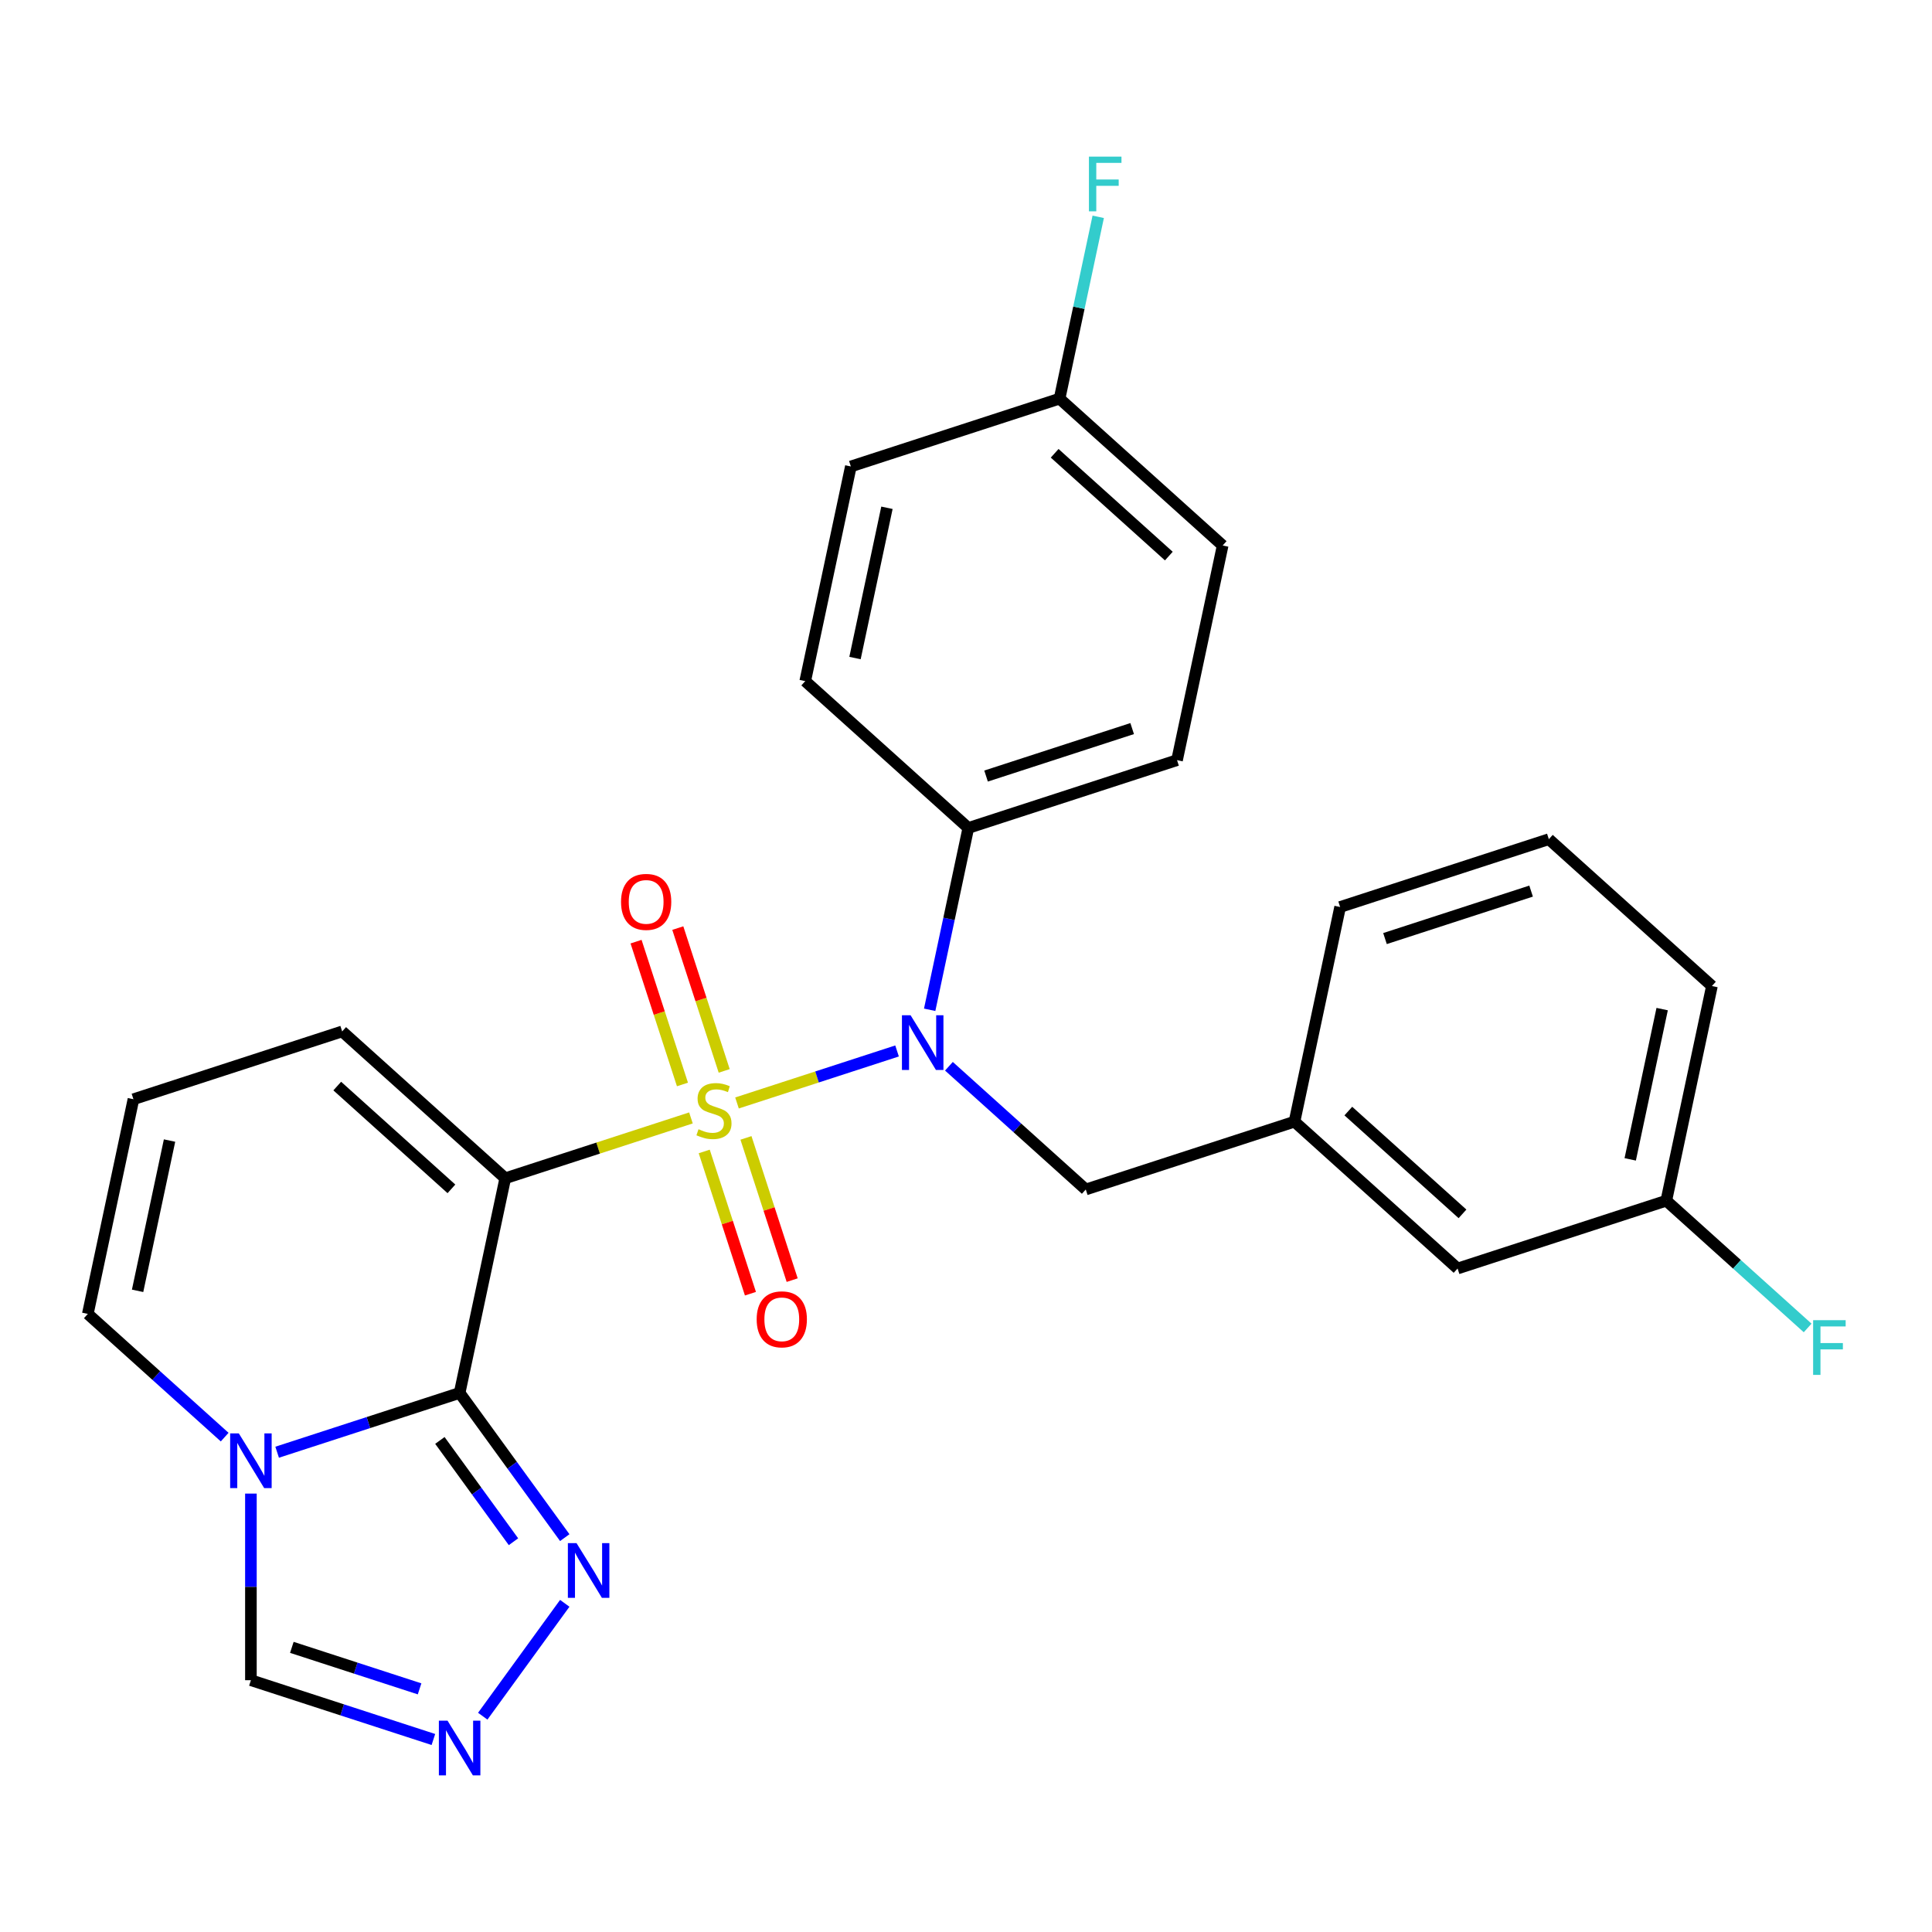 <?xml version='1.0' encoding='iso-8859-1'?>
<svg version='1.1' baseProfile='full'
              xmlns='http://www.w3.org/2000/svg'
                      xmlns:rdkit='http://www.rdkit.org/xml'
                      xmlns:xlink='http://www.w3.org/1999/xlink'
                  xml:space='preserve'
width='1000px' height='1000px' viewBox='0 0 1000 1000'>
<!-- END OF HEADER -->
<rect style='opacity:1.0;fill:#FFFFFF;stroke:none' width='1000' height='1000' x='0' y='0'> </rect>
<path class='bond-0' d='M 357.631,578.639 L 309.575,594.254' style='fill:none;fill-rule:evenodd;stroke:#CCCC00;stroke-width:6px;stroke-linecap:butt;stroke-linejoin:miter;stroke-opacity:1' />
<path class='bond-0' d='M 309.575,594.254 L 261.519,609.868' style='fill:none;fill-rule:evenodd;stroke:#000000;stroke-width:6px;stroke-linecap:butt;stroke-linejoin:miter;stroke-opacity:1' />
<path class='bond-2' d='M 381.47,570.893 L 422.893,557.434' style='fill:none;fill-rule:evenodd;stroke:#CCCC00;stroke-width:6px;stroke-linecap:butt;stroke-linejoin:miter;stroke-opacity:1' />
<path class='bond-2' d='M 422.893,557.434 L 464.316,543.975' style='fill:none;fill-rule:evenodd;stroke:#0000FF;stroke-width:6px;stroke-linecap:butt;stroke-linejoin:miter;stroke-opacity:1' />
<path class='bond-7' d='M 374.843,554.297 L 362.834,517.337' style='fill:none;fill-rule:evenodd;stroke:#CCCC00;stroke-width:6px;stroke-linecap:butt;stroke-linejoin:miter;stroke-opacity:1' />
<path class='bond-7' d='M 362.834,517.337 L 350.826,480.378' style='fill:none;fill-rule:evenodd;stroke:#FF0000;stroke-width:6px;stroke-linecap:butt;stroke-linejoin:miter;stroke-opacity:1' />
<path class='bond-7' d='M 353.237,561.317 L 341.228,524.358' style='fill:none;fill-rule:evenodd;stroke:#CCCC00;stroke-width:6px;stroke-linecap:butt;stroke-linejoin:miter;stroke-opacity:1' />
<path class='bond-7' d='M 341.228,524.358 L 329.219,487.399' style='fill:none;fill-rule:evenodd;stroke:#FF0000;stroke-width:6px;stroke-linecap:butt;stroke-linejoin:miter;stroke-opacity:1' />
<path class='bond-8' d='M 364.505,595.996 L 376.465,632.806' style='fill:none;fill-rule:evenodd;stroke:#CCCC00;stroke-width:6px;stroke-linecap:butt;stroke-linejoin:miter;stroke-opacity:1' />
<path class='bond-8' d='M 376.465,632.806 L 388.425,669.615' style='fill:none;fill-rule:evenodd;stroke:#FF0000;stroke-width:6px;stroke-linecap:butt;stroke-linejoin:miter;stroke-opacity:1' />
<path class='bond-8' d='M 386.111,588.976 L 398.071,625.785' style='fill:none;fill-rule:evenodd;stroke:#CCCC00;stroke-width:6px;stroke-linecap:butt;stroke-linejoin:miter;stroke-opacity:1' />
<path class='bond-8' d='M 398.071,625.785 L 410.031,662.594' style='fill:none;fill-rule:evenodd;stroke:#FF0000;stroke-width:6px;stroke-linecap:butt;stroke-linejoin:miter;stroke-opacity:1' />
<path class='bond-1' d='M 261.519,609.868 L 237.902,720.978' style='fill:none;fill-rule:evenodd;stroke:#000000;stroke-width:6px;stroke-linecap:butt;stroke-linejoin:miter;stroke-opacity:1' />
<path class='bond-9' d='M 261.519,609.868 L 177.104,533.861' style='fill:none;fill-rule:evenodd;stroke:#000000;stroke-width:6px;stroke-linecap:butt;stroke-linejoin:miter;stroke-opacity:1' />
<path class='bond-9' d='M 233.655,615.35 L 174.564,562.145' style='fill:none;fill-rule:evenodd;stroke:#000000;stroke-width:6px;stroke-linecap:butt;stroke-linejoin:miter;stroke-opacity:1' />
<path class='bond-3' d='M 237.902,720.978 L 190.675,736.322' style='fill:none;fill-rule:evenodd;stroke:#000000;stroke-width:6px;stroke-linecap:butt;stroke-linejoin:miter;stroke-opacity:1' />
<path class='bond-3' d='M 190.675,736.322 L 143.449,751.667' style='fill:none;fill-rule:evenodd;stroke:#0000FF;stroke-width:6px;stroke-linecap:butt;stroke-linejoin:miter;stroke-opacity:1' />
<path class='bond-4' d='M 237.902,720.978 L 265.11,758.426' style='fill:none;fill-rule:evenodd;stroke:#000000;stroke-width:6px;stroke-linecap:butt;stroke-linejoin:miter;stroke-opacity:1' />
<path class='bond-4' d='M 265.11,758.426 L 292.318,795.875' style='fill:none;fill-rule:evenodd;stroke:#0000FF;stroke-width:6px;stroke-linecap:butt;stroke-linejoin:miter;stroke-opacity:1' />
<path class='bond-4' d='M 227.684,745.566 L 246.73,771.78' style='fill:none;fill-rule:evenodd;stroke:#000000;stroke-width:6px;stroke-linecap:butt;stroke-linejoin:miter;stroke-opacity:1' />
<path class='bond-4' d='M 246.73,771.78 L 265.776,797.994' style='fill:none;fill-rule:evenodd;stroke:#0000FF;stroke-width:6px;stroke-linecap:butt;stroke-linejoin:miter;stroke-opacity:1' />
<path class='bond-10' d='M 481.196,522.665 L 491.198,475.61' style='fill:none;fill-rule:evenodd;stroke:#0000FF;stroke-width:6px;stroke-linecap:butt;stroke-linejoin:miter;stroke-opacity:1' />
<path class='bond-10' d='M 491.198,475.61 L 501.2,428.555' style='fill:none;fill-rule:evenodd;stroke:#000000;stroke-width:6px;stroke-linecap:butt;stroke-linejoin:miter;stroke-opacity:1' />
<path class='bond-12' d='M 491.162,551.892 L 526.58,583.782' style='fill:none;fill-rule:evenodd;stroke:#0000FF;stroke-width:6px;stroke-linecap:butt;stroke-linejoin:miter;stroke-opacity:1' />
<path class='bond-12' d='M 526.58,583.782 L 561.997,615.672' style='fill:none;fill-rule:evenodd;stroke:#000000;stroke-width:6px;stroke-linecap:butt;stroke-linejoin:miter;stroke-opacity:1' />
<path class='bond-6' d='M 129.87,773.079 L 129.87,821.375' style='fill:none;fill-rule:evenodd;stroke:#0000FF;stroke-width:6px;stroke-linecap:butt;stroke-linejoin:miter;stroke-opacity:1' />
<path class='bond-6' d='M 129.87,821.375 L 129.87,869.671' style='fill:none;fill-rule:evenodd;stroke:#000000;stroke-width:6px;stroke-linecap:butt;stroke-linejoin:miter;stroke-opacity:1' />
<path class='bond-28' d='M 116.29,743.852 L 80.872,711.962' style='fill:none;fill-rule:evenodd;stroke:#0000FF;stroke-width:6px;stroke-linecap:butt;stroke-linejoin:miter;stroke-opacity:1' />
<path class='bond-28' d='M 80.872,711.962 L 45.455,680.072' style='fill:none;fill-rule:evenodd;stroke:#000000;stroke-width:6px;stroke-linecap:butt;stroke-linejoin:miter;stroke-opacity:1' />
<path class='bond-5' d='M 292.318,829.875 L 249.871,888.298' style='fill:none;fill-rule:evenodd;stroke:#0000FF;stroke-width:6px;stroke-linecap:butt;stroke-linejoin:miter;stroke-opacity:1' />
<path class='bond-29' d='M 224.322,900.36 L 177.096,885.015' style='fill:none;fill-rule:evenodd;stroke:#0000FF;stroke-width:6px;stroke-linecap:butt;stroke-linejoin:miter;stroke-opacity:1' />
<path class='bond-29' d='M 177.096,885.015 L 129.87,869.671' style='fill:none;fill-rule:evenodd;stroke:#000000;stroke-width:6px;stroke-linecap:butt;stroke-linejoin:miter;stroke-opacity:1' />
<path class='bond-29' d='M 217.174,874.15 L 184.116,863.409' style='fill:none;fill-rule:evenodd;stroke:#0000FF;stroke-width:6px;stroke-linecap:butt;stroke-linejoin:miter;stroke-opacity:1' />
<path class='bond-29' d='M 184.116,863.409 L 151.058,852.668' style='fill:none;fill-rule:evenodd;stroke:#000000;stroke-width:6px;stroke-linecap:butt;stroke-linejoin:miter;stroke-opacity:1' />
<path class='bond-13' d='M 177.104,533.861 L 69.072,568.962' style='fill:none;fill-rule:evenodd;stroke:#000000;stroke-width:6px;stroke-linecap:butt;stroke-linejoin:miter;stroke-opacity:1' />
<path class='bond-15' d='M 501.2,428.555 L 609.232,393.454' style='fill:none;fill-rule:evenodd;stroke:#000000;stroke-width:6px;stroke-linecap:butt;stroke-linejoin:miter;stroke-opacity:1' />
<path class='bond-15' d='M 510.384,401.684 L 586.006,377.113' style='fill:none;fill-rule:evenodd;stroke:#000000;stroke-width:6px;stroke-linecap:butt;stroke-linejoin:miter;stroke-opacity:1' />
<path class='bond-16' d='M 501.2,428.555 L 416.785,352.548' style='fill:none;fill-rule:evenodd;stroke:#000000;stroke-width:6px;stroke-linecap:butt;stroke-linejoin:miter;stroke-opacity:1' />
<path class='bond-11' d='M 45.455,680.072 L 69.072,568.962' style='fill:none;fill-rule:evenodd;stroke:#000000;stroke-width:6px;stroke-linecap:butt;stroke-linejoin:miter;stroke-opacity:1' />
<path class='bond-11' d='M 71.219,668.129 L 87.751,590.352' style='fill:none;fill-rule:evenodd;stroke:#000000;stroke-width:6px;stroke-linecap:butt;stroke-linejoin:miter;stroke-opacity:1' />
<path class='bond-14' d='M 561.997,615.672 L 670.029,580.571' style='fill:none;fill-rule:evenodd;stroke:#000000;stroke-width:6px;stroke-linecap:butt;stroke-linejoin:miter;stroke-opacity:1' />
<path class='bond-17' d='M 670.029,580.571 L 754.444,656.578' style='fill:none;fill-rule:evenodd;stroke:#000000;stroke-width:6px;stroke-linecap:butt;stroke-linejoin:miter;stroke-opacity:1' />
<path class='bond-17' d='M 697.893,575.089 L 756.984,628.294' style='fill:none;fill-rule:evenodd;stroke:#000000;stroke-width:6px;stroke-linecap:butt;stroke-linejoin:miter;stroke-opacity:1' />
<path class='bond-25' d='M 670.029,580.571 L 693.647,469.461' style='fill:none;fill-rule:evenodd;stroke:#000000;stroke-width:6px;stroke-linecap:butt;stroke-linejoin:miter;stroke-opacity:1' />
<path class='bond-20' d='M 609.232,393.454 L 632.849,282.344' style='fill:none;fill-rule:evenodd;stroke:#000000;stroke-width:6px;stroke-linecap:butt;stroke-linejoin:miter;stroke-opacity:1' />
<path class='bond-21' d='M 416.785,352.548 L 440.402,241.439' style='fill:none;fill-rule:evenodd;stroke:#000000;stroke-width:6px;stroke-linecap:butt;stroke-linejoin:miter;stroke-opacity:1' />
<path class='bond-21' d='M 442.549,340.605 L 459.081,262.828' style='fill:none;fill-rule:evenodd;stroke:#000000;stroke-width:6px;stroke-linecap:butt;stroke-linejoin:miter;stroke-opacity:1' />
<path class='bond-19' d='M 754.444,656.578 L 862.476,621.476' style='fill:none;fill-rule:evenodd;stroke:#000000;stroke-width:6px;stroke-linecap:butt;stroke-linejoin:miter;stroke-opacity:1' />
<path class='bond-18' d='M 548.434,206.337 L 440.402,241.439' style='fill:none;fill-rule:evenodd;stroke:#000000;stroke-width:6px;stroke-linecap:butt;stroke-linejoin:miter;stroke-opacity:1' />
<path class='bond-22' d='M 548.434,206.337 L 558.435,159.282' style='fill:none;fill-rule:evenodd;stroke:#000000;stroke-width:6px;stroke-linecap:butt;stroke-linejoin:miter;stroke-opacity:1' />
<path class='bond-22' d='M 558.435,159.282 L 568.437,112.227' style='fill:none;fill-rule:evenodd;stroke:#33CCCC;stroke-width:6px;stroke-linecap:butt;stroke-linejoin:miter;stroke-opacity:1' />
<path class='bond-27' d='M 548.434,206.337 L 632.849,282.344' style='fill:none;fill-rule:evenodd;stroke:#000000;stroke-width:6px;stroke-linecap:butt;stroke-linejoin:miter;stroke-opacity:1' />
<path class='bond-27' d='M 545.894,234.621 L 604.985,287.826' style='fill:none;fill-rule:evenodd;stroke:#000000;stroke-width:6px;stroke-linecap:butt;stroke-linejoin:miter;stroke-opacity:1' />
<path class='bond-23' d='M 862.476,621.476 L 899.054,654.411' style='fill:none;fill-rule:evenodd;stroke:#000000;stroke-width:6px;stroke-linecap:butt;stroke-linejoin:miter;stroke-opacity:1' />
<path class='bond-23' d='M 899.054,654.411 L 935.632,687.346' style='fill:none;fill-rule:evenodd;stroke:#33CCCC;stroke-width:6px;stroke-linecap:butt;stroke-linejoin:miter;stroke-opacity:1' />
<path class='bond-30' d='M 862.476,621.476 L 886.093,510.367' style='fill:none;fill-rule:evenodd;stroke:#000000;stroke-width:6px;stroke-linecap:butt;stroke-linejoin:miter;stroke-opacity:1' />
<path class='bond-30' d='M 843.797,600.087 L 860.329,522.31' style='fill:none;fill-rule:evenodd;stroke:#000000;stroke-width:6px;stroke-linecap:butt;stroke-linejoin:miter;stroke-opacity:1' />
<path class='bond-24' d='M 801.679,434.36 L 693.647,469.461' style='fill:none;fill-rule:evenodd;stroke:#000000;stroke-width:6px;stroke-linecap:butt;stroke-linejoin:miter;stroke-opacity:1' />
<path class='bond-24' d='M 792.494,461.231 L 716.872,485.802' style='fill:none;fill-rule:evenodd;stroke:#000000;stroke-width:6px;stroke-linecap:butt;stroke-linejoin:miter;stroke-opacity:1' />
<path class='bond-26' d='M 801.679,434.36 L 886.093,510.367' style='fill:none;fill-rule:evenodd;stroke:#000000;stroke-width:6px;stroke-linecap:butt;stroke-linejoin:miter;stroke-opacity:1' />
<path  class='atom-0' d='M 361.551 584.486
Q 361.871 584.606, 363.191 585.166
Q 364.511 585.726, 365.951 586.086
Q 367.431 586.406, 368.871 586.406
Q 371.551 586.406, 373.111 585.126
Q 374.671 583.806, 374.671 581.526
Q 374.671 579.966, 373.871 579.006
Q 373.111 578.046, 371.911 577.526
Q 370.711 577.006, 368.711 576.406
Q 366.191 575.646, 364.671 574.926
Q 363.191 574.206, 362.111 572.686
Q 361.071 571.166, 361.071 568.606
Q 361.071 565.046, 363.471 562.846
Q 365.911 560.646, 370.711 560.646
Q 373.991 560.646, 377.711 562.206
L 376.791 565.286
Q 373.391 563.886, 370.831 563.886
Q 368.071 563.886, 366.551 565.046
Q 365.031 566.166, 365.071 568.126
Q 365.071 569.646, 365.831 570.566
Q 366.631 571.486, 367.751 572.006
Q 368.911 572.526, 370.831 573.126
Q 373.391 573.926, 374.911 574.726
Q 376.431 575.526, 377.511 577.166
Q 378.631 578.766, 378.631 581.526
Q 378.631 585.446, 375.991 587.566
Q 373.391 589.646, 369.031 589.646
Q 366.511 589.646, 364.591 589.086
Q 362.711 588.566, 360.471 587.646
L 361.551 584.486
' fill='#CCCC00'/>
<path  class='atom-3' d='M 471.323 525.505
L 480.603 540.505
Q 481.523 541.985, 483.003 544.665
Q 484.483 547.345, 484.563 547.505
L 484.563 525.505
L 488.323 525.505
L 488.323 553.825
L 484.443 553.825
L 474.483 537.425
Q 473.323 535.505, 472.083 533.305
Q 470.883 531.105, 470.523 530.425
L 470.523 553.825
L 466.843 553.825
L 466.843 525.505
L 471.323 525.505
' fill='#0000FF'/>
<path  class='atom-4' d='M 123.61 741.919
L 132.89 756.919
Q 133.81 758.399, 135.29 761.079
Q 136.77 763.759, 136.85 763.919
L 136.85 741.919
L 140.61 741.919
L 140.61 770.239
L 136.73 770.239
L 126.77 753.839
Q 125.61 751.919, 124.37 749.719
Q 123.17 747.519, 122.81 746.839
L 122.81 770.239
L 119.13 770.239
L 119.13 741.919
L 123.61 741.919
' fill='#0000FF'/>
<path  class='atom-5' d='M 298.409 798.715
L 307.689 813.715
Q 308.609 815.195, 310.089 817.875
Q 311.569 820.555, 311.649 820.715
L 311.649 798.715
L 315.409 798.715
L 315.409 827.035
L 311.529 827.035
L 301.569 810.635
Q 300.409 808.715, 299.169 806.515
Q 297.969 804.315, 297.609 803.635
L 297.609 827.035
L 293.929 827.035
L 293.929 798.715
L 298.409 798.715
' fill='#0000FF'/>
<path  class='atom-6' d='M 231.642 890.613
L 240.922 905.613
Q 241.842 907.093, 243.322 909.773
Q 244.802 912.453, 244.882 912.613
L 244.882 890.613
L 248.642 890.613
L 248.642 918.933
L 244.762 918.933
L 234.802 902.533
Q 233.642 900.613, 232.402 898.413
Q 231.202 896.213, 230.842 895.533
L 230.842 918.933
L 227.162 918.933
L 227.162 890.613
L 231.642 890.613
' fill='#0000FF'/>
<path  class='atom-8' d='M 321.449 466.814
Q 321.449 460.014, 324.809 456.214
Q 328.169 452.414, 334.449 452.414
Q 340.729 452.414, 344.089 456.214
Q 347.449 460.014, 347.449 466.814
Q 347.449 473.694, 344.049 477.614
Q 340.649 481.494, 334.449 481.494
Q 328.209 481.494, 324.809 477.614
Q 321.449 473.734, 321.449 466.814
M 334.449 478.294
Q 338.769 478.294, 341.089 475.414
Q 343.449 472.494, 343.449 466.814
Q 343.449 461.254, 341.089 458.454
Q 338.769 455.614, 334.449 455.614
Q 330.129 455.614, 327.769 458.414
Q 325.449 461.214, 325.449 466.814
Q 325.449 472.534, 327.769 475.414
Q 330.129 478.294, 334.449 478.294
' fill='#FF0000'/>
<path  class='atom-9' d='M 391.652 682.878
Q 391.652 676.078, 395.012 672.278
Q 398.372 668.478, 404.652 668.478
Q 410.932 668.478, 414.292 672.278
Q 417.652 676.078, 417.652 682.878
Q 417.652 689.758, 414.252 693.678
Q 410.852 697.558, 404.652 697.558
Q 398.412 697.558, 395.012 693.678
Q 391.652 689.798, 391.652 682.878
M 404.652 694.358
Q 408.972 694.358, 411.292 691.478
Q 413.652 688.558, 413.652 682.878
Q 413.652 677.318, 411.292 674.518
Q 408.972 671.678, 404.652 671.678
Q 400.332 671.678, 397.972 674.478
Q 395.652 677.278, 395.652 682.878
Q 395.652 688.598, 397.972 691.478
Q 400.332 694.358, 404.652 694.358
' fill='#FF0000'/>
<path  class='atom-23' d='M 563.631 81.067
L 580.471 81.067
L 580.471 84.308
L 567.431 84.308
L 567.431 92.907
L 579.031 92.907
L 579.031 96.188
L 567.431 96.188
L 567.431 109.387
L 563.631 109.387
L 563.631 81.067
' fill='#33CCCC'/>
<path  class='atom-24' d='M 938.471 683.324
L 955.311 683.324
L 955.311 686.564
L 942.271 686.564
L 942.271 695.164
L 953.871 695.164
L 953.871 698.444
L 942.271 698.444
L 942.271 711.644
L 938.471 711.644
L 938.471 683.324
' fill='#33CCCC'/>
</svg>
